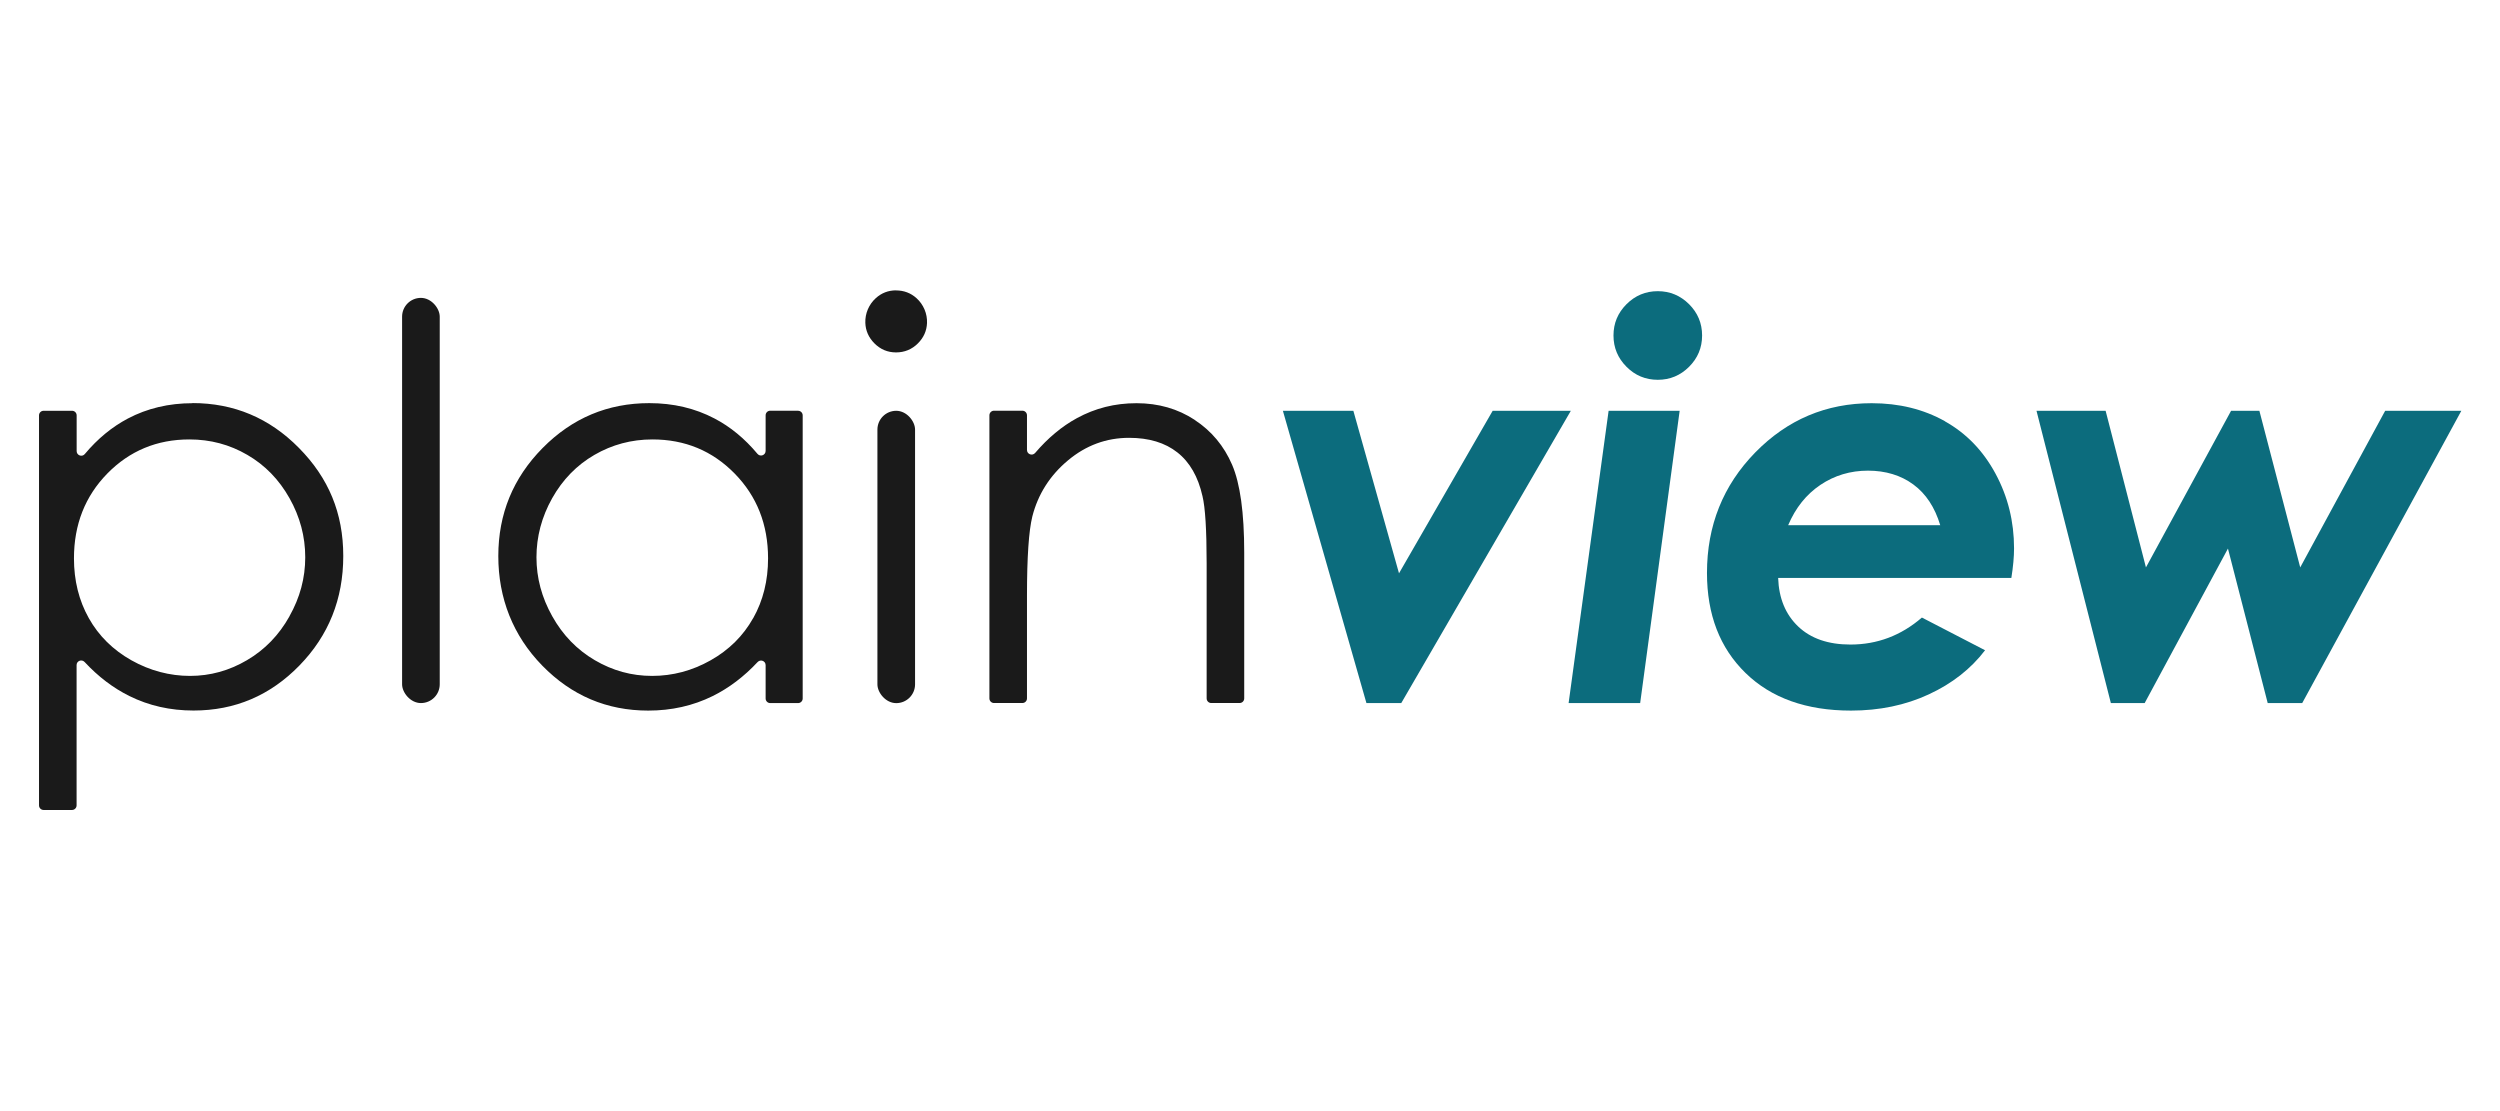<?xml version="1.0" encoding="UTF-8" standalone="no" ?>
<!DOCTYPE svg PUBLIC "-//W3C//DTD SVG 1.1//EN" "http://www.w3.org/Graphics/SVG/1.1/DTD/svg11.dtd">
<svg xmlns="http://www.w3.org/2000/svg" xmlns:xlink="http://www.w3.org/1999/xlink" version="1.1" width="1080" height="480" viewBox="0 0 1080 480" xml:space="preserve">
<desc>Created with Fabric.js 5.2.4</desc>
<defs>
</defs>
<rect x="0" y="0" width="100%" height="100%" fill="transparent"></rect>
<g transform="matrix(1 0 0 1 540 240)" id="d10a9aad-8f8a-43dd-8760-61197724e02c"  >
<rect style="stroke: none; stroke-width: 1; stroke-dasharray: none; stroke-linecap: butt; stroke-dashoffset: 0; stroke-linejoin: miter; stroke-miterlimit: 4; fill: rgb(255,255,255); fill-rule: nonzero; opacity: 1; visibility: hidden;" vector-effect="non-scaling-stroke"  x="-540" y="-240" rx="0" ry="0" width="1080" height="480" />
</g>
<g transform="matrix(Infinity NaN NaN Infinity 0 0)" id="0ebbe8da-85f3-40e6-9f3d-136a852fb999"  >
</g>
<g transform="matrix(2.77 0 0 2.77 784.31 90.28)"  >
<g style="" vector-effect="non-scaling-stroke"   >
		<g transform="matrix(1 0 0 1 198.31 24.61)"  >
<rect style="stroke: none; stroke-width: 1; stroke-dasharray: none; stroke-linecap: butt; stroke-dashoffset: 0; stroke-linejoin: miter; stroke-miterlimit: 4; fill: rgb(12,108,125); fill-rule: nonzero; opacity: 1;" vector-effect="non-scaling-stroke"  x="-2.935" y="-31.595" rx="2.93" ry="2.93" width="5.87" height="63.19" />
</g>
		<g transform="matrix(1 0 0 1 122.49 -10.72)"  >
<path style="stroke: none; stroke-width: 1; stroke-dasharray: none; stroke-linecap: butt; stroke-dashoffset: 0; stroke-linejoin: miter; stroke-miterlimit: 4; fill: rgb(12,108,125); fill-rule: nonzero; opacity: 1;" vector-effect="non-scaling-stroke"  transform=" translate(-399.54, -83)" d="M 399.54 51.41 C 397.92 51.41 396.61 52.72 396.61 54.34 L 396.61 111.66 C 396.61 113.28 397.92 114.59 399.54 114.59 C 401.16 114.59 402.47 113.28 402.47 111.66 L 402.47 54.34 C 402.47 52.72 401.16 51.41 399.54 51.41 Z" stroke-linecap="round" />
</g>
		<g transform="matrix(1 0 0 1 274.12 -9.84)"  >
<rect style="stroke: none; stroke-width: 1; stroke-dasharray: none; stroke-linecap: butt; stroke-dashoffset: 0; stroke-linejoin: miter; stroke-miterlimit: 4; fill: rgb(12,108,125); fill-rule: nonzero; opacity: 1;" vector-effect="non-scaling-stroke"  x="-2.935" y="-31.595" rx="2.93" ry="2.93" width="5.87" height="63.19" />
</g>
		<g transform="matrix(1 0 0 1 164.13 -77.34)"  >
<path style="stroke: none; stroke-width: 1; stroke-dasharray: none; stroke-linecap: butt; stroke-dashoffset: 0; stroke-linejoin: miter; stroke-miterlimit: 4; fill: rgb(12,108,125); fill-rule: nonzero; opacity: 1;" vector-effect="non-scaling-stroke"  transform=" translate(-441.18, -16.39)" d="M 465.1 0.34 L 414.49 27.26 C 413.06 28.02 412.52 29.8 413.28 31.23 L 413.28 31.23 C 414.04 32.66 415.82 33.2 417.25 32.44 L 467.86 5.52 C 469.29 4.76 469.83 2.98 469.07 1.55 C 468.31 0.12 466.53 -0.42 465.1 0.34 Z" stroke-linecap="round" />
</g>
		<g transform="matrix(1 0 0 1 232.48 -77.34)"  >
<path style="stroke: none; stroke-width: 1; stroke-dasharray: none; stroke-linecap: butt; stroke-dashoffset: 0; stroke-linejoin: miter; stroke-miterlimit: 4; fill: rgb(12,108,125); fill-rule: nonzero; opacity: 1;" vector-effect="non-scaling-stroke"  transform=" translate(-509.53, -16.39)" d="M 533.46 32.44 C 534.89 33.2 536.67 32.66 537.43 31.23 C 538.19 29.8 537.65 28.02 536.22 27.26 L 485.6 0.34 C 484.17 -0.42 482.39 0.12 481.63 1.55 C 480.87 2.98 481.41 4.76 482.84 5.52 L 533.45 32.44 Z" stroke-linecap="round" />
</g>
		<g transform="matrix(1 0 0 1 233.67 -34.15)"  >
<path style="stroke: none; stroke-width: 1; stroke-dasharray: none; stroke-linecap: butt; stroke-dashoffset: 0; stroke-linejoin: miter; stroke-miterlimit: 4; fill: rgb(12,108,125); fill-rule: nonzero; opacity: 1;" vector-effect="non-scaling-stroke"  transform=" translate(-510.71, -59.58)" d="M 537.4 48.71 C 538.83 47.95 539.37 46.17 538.61 44.74 C 537.85 43.31 536.07 42.77 534.64 43.53 L 484.03 70.45 C 482.6 71.21 482.06 72.99 482.82 74.42 C 483.58 75.85 485.36 76.39 486.79 75.63 L 537.4 48.71 Z" stroke-linecap="round" />
</g>
		<g transform="matrix(1 0 0 1 237.53 49.99)"  >
<path style="stroke: none; stroke-width: 1; stroke-dasharray: none; stroke-linecap: butt; stroke-dashoffset: 0; stroke-linejoin: miter; stroke-miterlimit: 4; fill: rgb(12,108,125); fill-rule: nonzero; opacity: 1;" vector-effect="non-scaling-stroke"  transform=" translate(-514.57, -143.72)" d="M 542.47 128.88 C 541.71 127.45 539.93 126.91 538.5 127.67 L 487.89 154.59 C 486.46 155.35 485.92 157.13 486.68 158.56 C 487.44 159.99 489.22 160.53 490.65 159.77 L 541.26 132.85 C 542.69 132.09 543.23 130.31 542.47 128.88 L 542.47 128.88 Z" stroke-linecap="round" />
</g>
		<g transform="matrix(1 0 0 1 159.07 49.98)"  >
<path style="stroke: none; stroke-width: 1; stroke-dasharray: none; stroke-linecap: butt; stroke-dashoffset: 0; stroke-linejoin: miter; stroke-miterlimit: 4; fill: rgb(12,108,125); fill-rule: nonzero; opacity: 1;" vector-effect="non-scaling-stroke"  transform=" translate(-436.12, -143.71)" d="M 462.8 154.58 L 412.19 127.66 C 410.76 126.9 408.98 127.44 408.22 128.87 L 408.22 128.87 C 407.46 130.3 408 132.08 409.43 132.84 L 460.04 159.76 C 461.47 160.52 463.25 159.98 464.01 158.55 C 464.77 157.12 464.23 155.34 462.8 154.58 Z" stroke-linecap="round" />
</g>
		<g transform="matrix(1 0 0 1 -253.33 62)"  >
<path style="stroke: none; stroke-width: 1; stroke-dasharray: none; stroke-linecap: butt; stroke-dashoffset: 0; stroke-linejoin: miter; stroke-miterlimit: 4; fill: rgb(26,26,26); fill-rule: nonzero; opacity: 1;" vector-effect="non-scaling-stroke"  transform=" translate(-23.73, -155.72)" d="M 23.95 124.01 C 20.24 124.01 16.88 124.81 13.86 126.4 C 11.38 127.71 9.14 129.55 7.14 131.94 C 6.71 132.46 5.87 132.15 5.87 131.48 L 5.87 125.91 C 5.87 125.51 5.55 125.19 5.15 125.19 L 0.72 125.19 C 0.32 125.19 0 125.51 0 125.91 L 0 186.73 C 0 187.13 0.32 187.45 0.72 187.45 L 5.14 187.45 C 5.54 187.45 5.86 187.13 5.86 186.73 L 5.86 164.85 C 5.86 164.19 6.66 163.89 7.11 164.37 C 9.24 166.66 11.57 168.43 14.1 169.68 C 17.14 171.19 20.48 171.94 24.1 171.94 C 30.55 171.94 36.05 169.6 40.61 164.92 C 45.17 160.24 47.45 154.55 47.45 147.84 C 47.45 141.13 45.15 135.66 40.54 130.99 C 35.94 126.32 30.4 123.99 23.92 123.99 Z M 39.06 157.25 C 37.42 160.18 35.21 162.46 32.43 164.09 C 29.66 165.72 26.7 166.54 23.55 166.54 C 20.4 166.54 17.3 165.73 14.42 164.11 C 11.54 162.49 9.32 160.3 7.77 157.54 C 6.22 154.78 5.45 151.67 5.45 148.21 C 5.45 142.94 7.18 138.53 10.65 134.98 C 14.12 131.44 18.39 129.66 23.46 129.66 C 26.72 129.66 29.73 130.46 32.49 132.07 C 35.25 133.67 37.44 135.93 39.07 138.83 C 40.7 141.73 41.52 144.8 41.52 148.04 C 41.52 151.28 40.7 154.32 39.05 157.25 Z" stroke-linecap="round" />
</g>
		<g transform="matrix(1 0 0 1 -217.5 45.46)"  >
<rect style="stroke: none; stroke-width: 1; stroke-dasharray: none; stroke-linecap: butt; stroke-dashoffset: 0; stroke-linejoin: miter; stroke-miterlimit: 4; fill: rgb(26,26,26); fill-rule: nonzero; opacity: 1;" vector-effect="non-scaling-stroke"  x="-2.935" y="-31.595" rx="2.93" ry="2.93" width="5.87" height="63.19" />
</g>
		<g transform="matrix(1 0 0 1 -181.69 54.26)"  >
<path style="stroke: none; stroke-width: 1; stroke-dasharray: none; stroke-linecap: butt; stroke-dashoffset: 0; stroke-linejoin: miter; stroke-miterlimit: 4; fill: rgb(26,26,26); fill-rule: nonzero; opacity: 1;" vector-effect="non-scaling-stroke"  transform=" translate(-95.36, -147.99)" d="M 118.37 125.19 L 114.03 125.19 C 113.63 125.19 113.31 125.51 113.31 125.91 L 113.31 131.46 C 113.31 132.13 112.47 132.44 112.04 131.92 C 110.05 129.54 107.82 127.7 105.33 126.4 C 102.3 124.81 98.91 124.01 95.17 124.01 C 88.69 124.01 83.14 126.34 78.53 131.01 C 73.92 135.68 71.62 141.29 71.62 147.86 C 71.62 154.43 73.9 160.26 78.47 164.94 C 83.04 169.62 88.55 171.96 95 171.96 C 98.63 171.96 101.98 171.21 105.04 169.7 C 107.59 168.44 109.93 166.67 112.06 164.39 C 112.51 163.91 113.31 164.21 113.31 164.87 L 113.31 170.07 C 113.31 170.47 113.63 170.79 114.03 170.79 L 118.37 170.79 C 118.77 170.79 119.09 170.47 119.09 170.07 L 119.09 125.92 C 119.09 125.52 118.77 125.2 118.37 125.2 Z M 111.36 157.55 C 109.81 160.31 107.6 162.5 104.73 164.12 C 101.86 165.74 98.81 166.55 95.61 166.55 C 92.41 166.55 89.45 165.73 86.67 164.1 C 83.89 162.47 81.68 160.19 80.04 157.26 C 78.39 154.33 77.57 151.26 77.57 148.05 C 77.57 144.84 78.39 141.74 80.02 138.84 C 81.65 135.94 83.85 133.68 86.61 132.08 C 89.37 130.48 92.39 129.67 95.65 129.67 C 100.73 129.67 105 131.44 108.48 134.99 C 111.95 138.53 113.69 142.94 113.69 148.22 C 113.69 151.68 112.92 154.79 111.37 157.55 Z" stroke-linecap="round" />
</g>
		<g transform="matrix(1 0 0 1 -143.38 17.53)"  >
<path style="stroke: none; stroke-width: 1; stroke-dasharray: none; stroke-linecap: butt; stroke-dashoffset: 0; stroke-linejoin: miter; stroke-miterlimit: 4; fill: rgb(26,26,26); fill-rule: nonzero; opacity: 1;" vector-effect="non-scaling-stroke"  transform=" translate(-133.67, -111.25)" d="M 133.66 106.41 C 132.45 106.41 131.4 106.81 130.5 107.62 C 129.42 108.59 128.81 110.01 128.86 111.47 C 128.9 112.7 129.38 113.77 130.27 114.67 C 131.22 115.62 132.34 116.09 133.65 116.09 C 134.96 116.09 136.13 115.62 137.07 114.67 C 137.96 113.78 138.43 112.72 138.48 111.51 C 138.54 110.05 137.93 108.61 136.84 107.63 C 135.94 106.82 134.87 106.42 133.64 106.42 Z" stroke-linecap="round" />
</g>
		<g transform="matrix(1 0 0 1 -143.37 54.27)"  >
<rect style="stroke: none; stroke-width: 1; stroke-dasharray: none; stroke-linecap: butt; stroke-dashoffset: 0; stroke-linejoin: miter; stroke-miterlimit: 4; fill: rgb(26,26,26); fill-rule: nonzero; opacity: 1;" vector-effect="non-scaling-stroke"  x="-2.935" y="-22.795" rx="2.93" ry="2.93" width="5.87" height="45.59" />
</g>
		<g transform="matrix(1 0 0 1 -108.97 53.67)"  >
<path style="stroke: none; stroke-width: 1; stroke-dasharray: none; stroke-linecap: butt; stroke-dashoffset: 0; stroke-linejoin: miter; stroke-miterlimit: 4; fill: rgb(26,26,26); fill-rule: nonzero; opacity: 1;" vector-effect="non-scaling-stroke"  transform=" translate(-168.08, -147.39)" d="M 180.23 126.61 C 177.59 124.88 174.57 124.01 171.16 124.01 C 167.75 124.01 164.71 124.79 161.86 126.34 C 159.51 127.62 157.34 129.43 155.34 131.77 C 154.9 132.28 154.07 131.97 154.07 131.3 L 154.07 125.9 C 154.07 125.5 153.75 125.18 153.35 125.18 L 148.93 125.18 C 148.53 125.18 148.21 125.5 148.21 125.9 L 148.21 170.05 C 148.21 170.45 148.53 170.77 148.93 170.77 L 153.35 170.77 C 153.75 170.77 154.07 170.45 154.07 170.05 L 154.07 154.05 C 154.07 148.04 154.35 143.91 154.91 141.65 C 155.8 138.19 157.65 135.28 160.46 132.93 C 163.27 130.58 166.45 129.41 169.99 129.41 C 173.09 129.41 175.61 130.17 177.53 131.69 C 179.46 133.21 180.76 135.48 181.44 138.5 C 181.87 140.26 182.09 143.77 182.09 149.02 L 182.09 170.05 C 182.09 170.45 182.41 170.77 182.81 170.77 L 187.23 170.77 C 187.63 170.77 187.95 170.45 187.95 170.05 L 187.95 147.31 C 187.95 141.11 187.32 136.54 186.06 133.61 C 184.8 130.68 182.85 128.34 180.21 126.61 Z" stroke-linecap="round" />
</g>
		<g transform="matrix(1 0 0 1 -60.61 54.27)"  >
<polygon style="stroke: none; stroke-width: 1; stroke-dasharray: none; stroke-linecap: butt; stroke-dashoffset: 0; stroke-linejoin: miter; stroke-miterlimit: 4; fill: rgb(12,108,125); fill-rule: nonzero; opacity: 1;" vector-effect="non-scaling-stroke"  points="22.45,-22.8 10.26,-22.8 -4.35,2.55 -4.35,2.55 -11.47,-22.8 -22.46,-22.8 -22.46,-22.8 -9.43,22.79 -9.43,22.79 -4,22.79 22.45,-22.8 " />
</g>
		<g transform="matrix(1 0 0 1 -24.6 19.73)"  >
<path style="stroke: none; stroke-width: 1; stroke-dasharray: none; stroke-linecap: butt; stroke-dashoffset: 0; stroke-linejoin: miter; stroke-miterlimit: 4; fill: rgb(12,108,125); fill-rule: nonzero; opacity: 1;" vector-effect="non-scaling-stroke"  transform=" translate(-252.45, -113.45)" d="M 252.45 106.54 C 250.55 106.54 248.92 107.22 247.57 108.57 C 246.21 109.93 245.54 111.55 245.54 113.45 C 245.54 115.35 246.22 116.98 247.57 118.33 C 248.92 119.69 250.55 120.36 252.45 120.36 C 254.35 120.36 255.98 119.68 257.33 118.33 C 258.68 116.98 259.36 115.35 259.36 113.45 C 259.36 111.55 258.68 109.92 257.33 108.57 C 255.97 107.22 254.35 106.54 252.45 106.54 Z" stroke-linecap="round" />
</g>
		<g transform="matrix(1 0 0 1 -29.85 54.27)"  >
<polygon style="stroke: none; stroke-width: 1; stroke-dasharray: none; stroke-linecap: butt; stroke-dashoffset: 0; stroke-linejoin: miter; stroke-miterlimit: 4; fill: rgb(12,108,125); fill-rule: nonzero; opacity: 1;" vector-effect="non-scaling-stroke"  points="8.66,-22.8 -2.42,-22.8 -8.66,22.79 2.5,22.79 8.66,-22.8 " />
</g>
		<g transform="matrix(1 0 0 1 7.01 54.26)"  >
<path style="stroke: none; stroke-width: 1; stroke-dasharray: none; stroke-linecap: butt; stroke-dashoffset: 0; stroke-linejoin: miter; stroke-miterlimit: 4; fill: rgb(12,108,125); fill-rule: nonzero; opacity: 1;" vector-effect="non-scaling-stroke"  transform=" translate(-284.06, -147.98)" d="M 297.23 126.82 C 293.89 124.95 290.09 124.01 285.81 124.01 C 278.71 124.01 272.66 126.57 267.64 131.7 C 262.63 136.83 260.12 143.09 260.12 150.49 C 260.12 156.97 262.12 162.17 266.13 166.08 C 270.14 169.99 275.62 171.95 282.58 171.95 C 287.02 171.95 291.07 171.11 294.71 169.42 C 298.36 167.73 301.28 165.44 303.49 162.54 L 293.64 157.44 C 290.4 160.24 286.68 161.65 282.49 161.65 C 279.03 161.65 276.31 160.71 274.34 158.83 C 272.37 156.95 271.33 154.43 271.22 151.26 L 307.59 151.26 C 307.87 149.5 308.01 147.96 308.01 146.65 C 308.01 142.46 307.05 138.58 305.12 135 C 303.19 131.42 300.56 128.7 297.22 126.83 Z M 296.5 143.04 L 272.78 143.04 C 273.93 140.33 275.6 138.24 277.81 136.75 C 280.02 135.27 282.49 134.53 285.23 134.53 C 287.97 134.53 290.36 135.25 292.31 136.69 C 294.27 138.13 295.66 140.25 296.5 143.04 Z" stroke-linecap="round" />
</g>
		<g transform="matrix(1 0 0 1 67.59 54.27)"  >
<polygon style="stroke: none; stroke-width: 1; stroke-dasharray: none; stroke-linecap: butt; stroke-dashoffset: 0; stroke-linejoin: miter; stroke-miterlimit: 4; fill: rgb(12,108,125); fill-rule: nonzero; opacity: 1;" vector-effect="non-scaling-stroke"  points="33.13,-22.8 21.25,-22.8 8,1.63 8,1.63 1.63,-22.8 -2.78,-22.8 -2.78,-22.8 -16.06,1.63 -16.06,1.63 -22.35,-22.8 -33.13,-22.8 -21.53,22.79 -21.53,22.79 -16.26,22.79 -16.26,22.79 -3.27,-1.31 -3.27,-1.31 2.93,22.79 8.31,22.79 8.31,22.79 33.13,-22.8 " />
</g>
</g>
</g>
</svg>